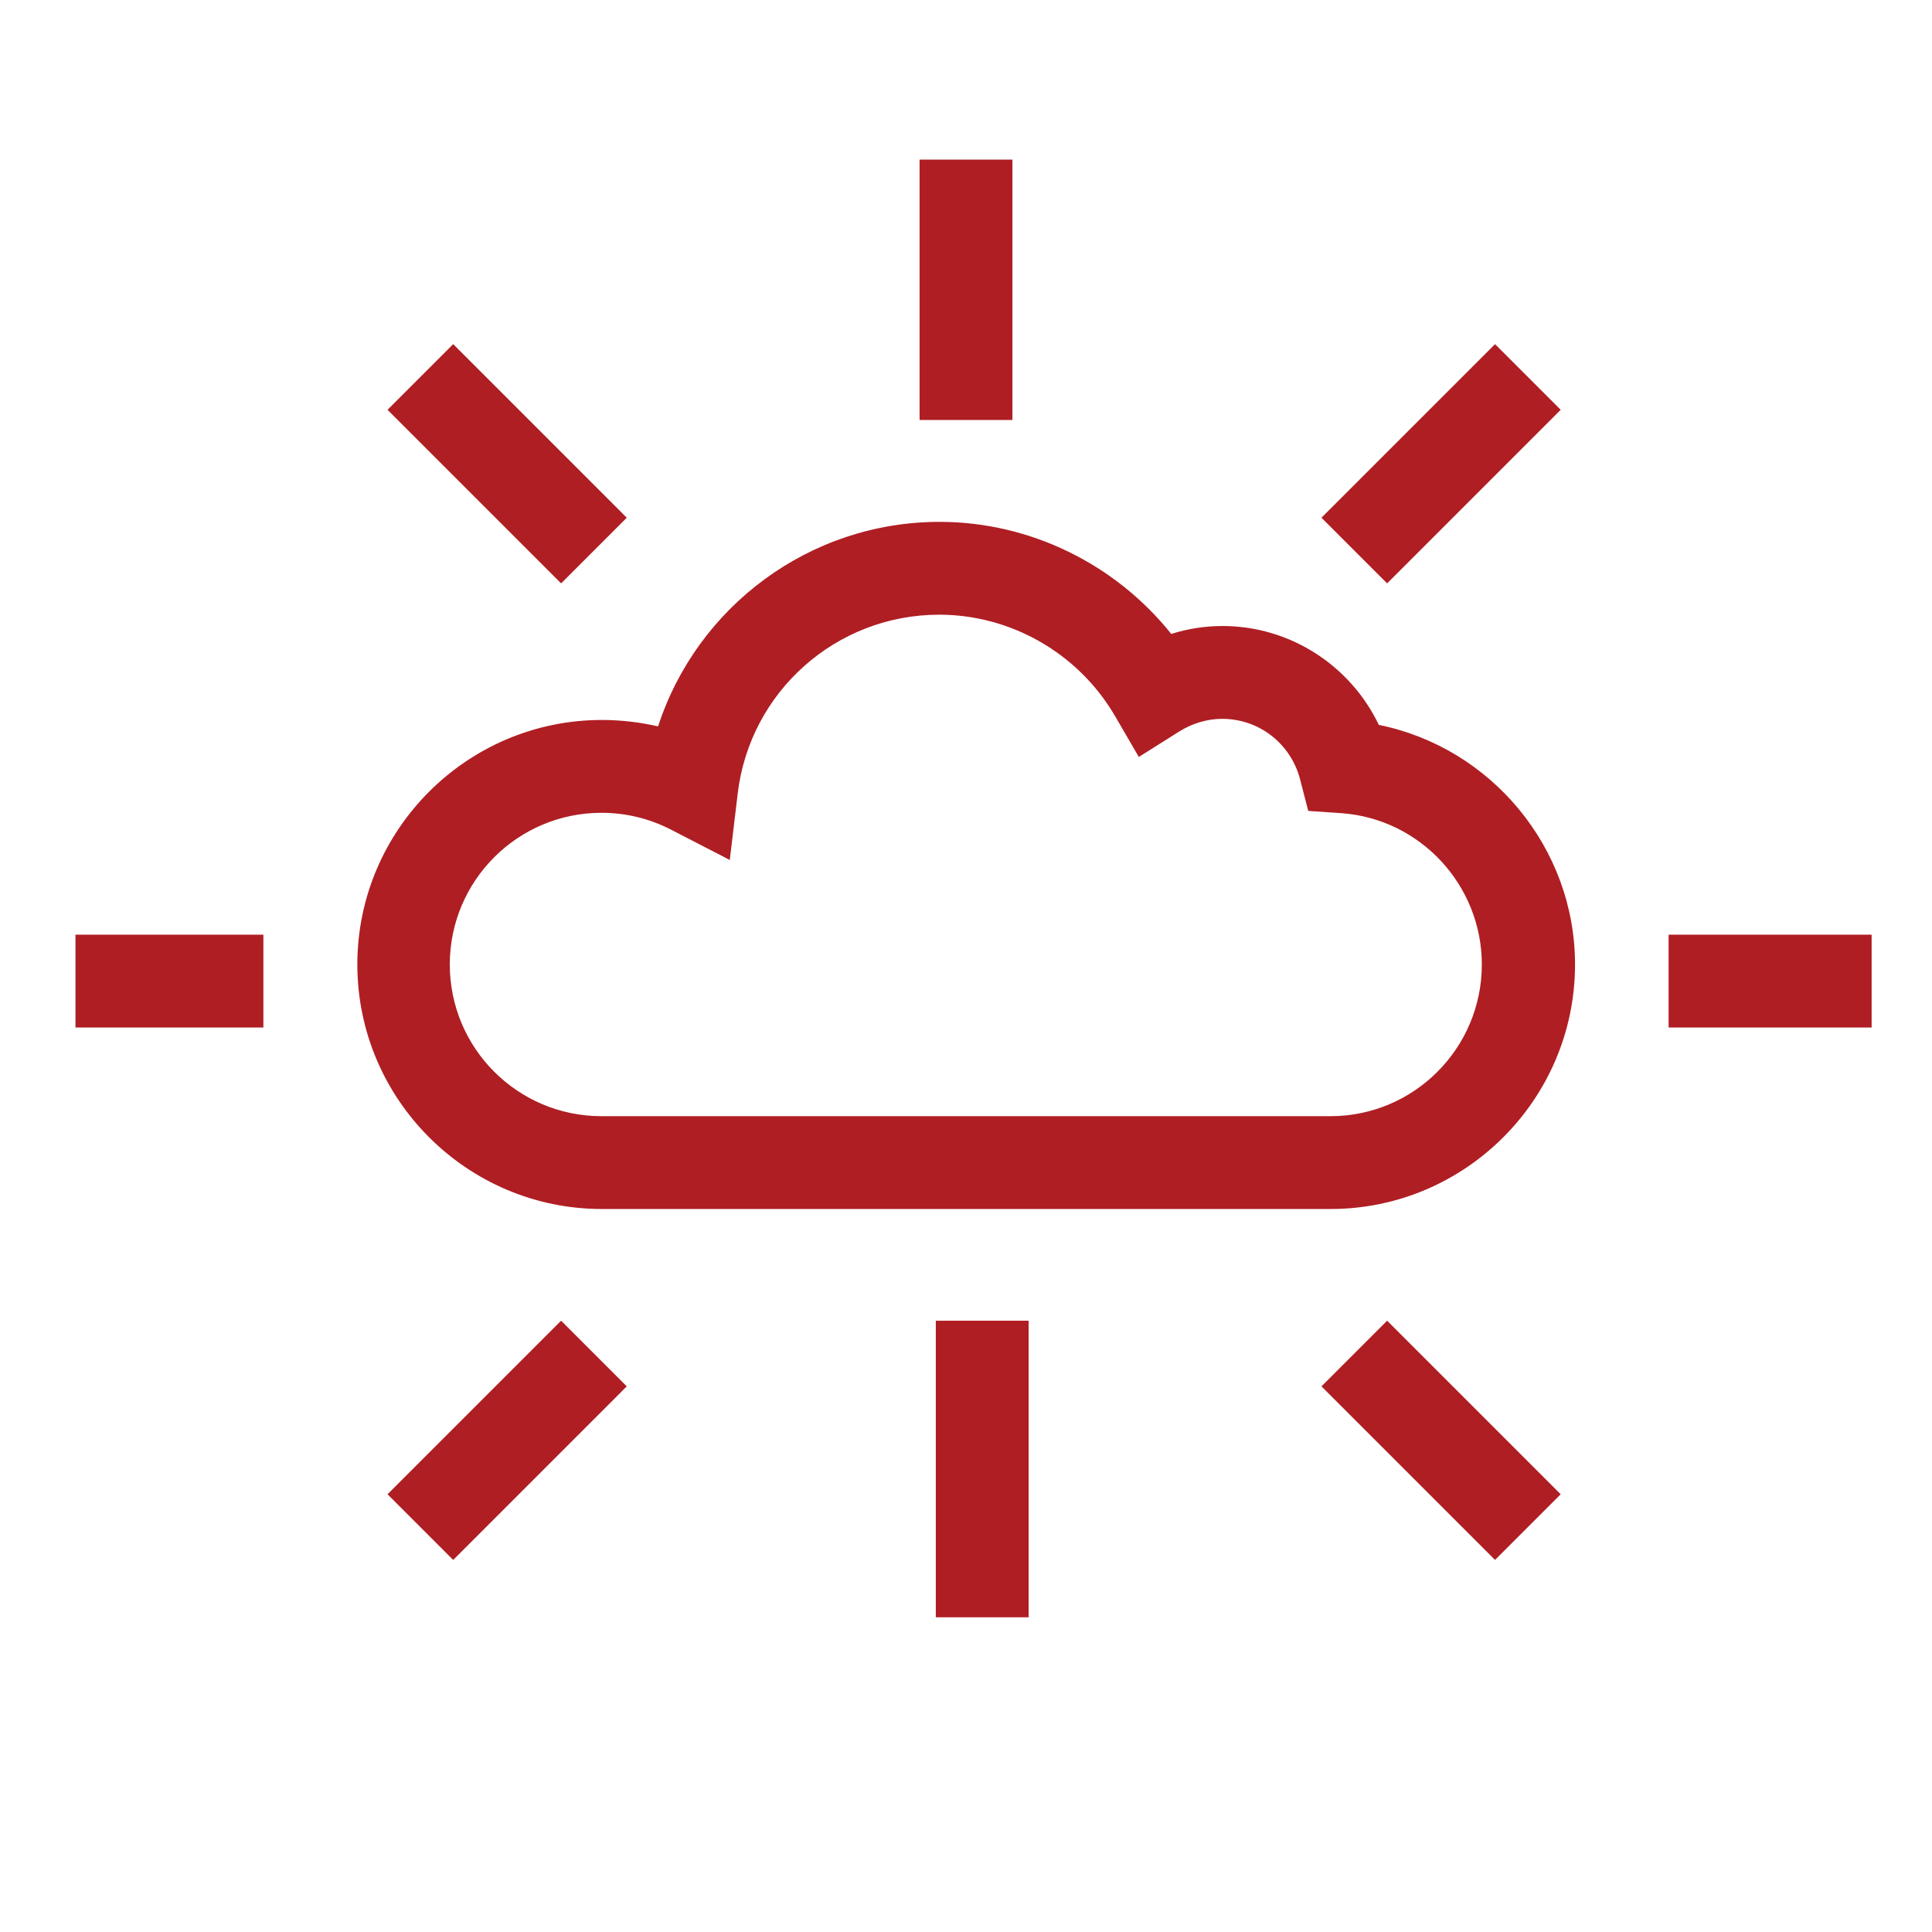 <svg xmlns="http://www.w3.org/2000/svg" xmlns:xlink="http://www.w3.org/1999/xlink" id="Capa_1" x="0px" y="0px" viewBox="0 0 512 512" style="enable-background:new 0 0 512 512;" xml:space="preserve">
<style type="text/css">
	.st0{fill:#AF1E23;}
</style>
<g id="XMLID_561_">
	<path id="XMLID_594_" class="st0" d="M352.6,320.4c35.7,0,64.8-29.1,64.8-64.8c0-31-22.3-57.5-52-63.5l0,0   c-7.5-15.7-23.5-26.2-41.4-26.2c-4.6,0-9.2,0.7-13.6,2.1c-14.8-18.5-37.4-29.7-61.4-29.7c-34.5,0-64.3,22.5-74.6,54.2   c-4.8-1.1-9.8-1.7-14.9-1.7c-35.7,0-64.8,29.1-64.8,64.8s29.1,64.8,64.8,64.8L352.6,320.4z M352.6,295.8H159.4   c-22.2,0-40.2-18-40.2-40.2s18-40.2,40.2-40.2c6.4,0,12.6,1.5,18.3,4.4l15.7,8.1l2.1-17.6c3.2-27,26.1-47.4,53.4-47.4   c19,0,36.8,10.2,46.5,26.7l6.4,11l10.8-6.8c3.4-2.1,7.3-3.3,11.3-3.3c9.7,0,18.1,6.5,20.6,15.9l2.2,8.5l8.8,0.6   c20.9,1.5,37.2,19.1,37.2,40.1C392.7,277.8,374.7,295.8,352.6,295.8z"></path>
	<path id="XMLID_665_" class="st0" d="M350.2,137.2l46-46l17.4,17.4l-46,46L350.2,137.2z"></path>
	<path id="XMLID_666_" class="st0" d="M102.7,108.6l17.4-17.4l46,46l-17.4,17.4L102.7,108.6z"></path>
	<path id="XMLID_667_" class="st0" d="M243.7,42.3h24.6v69h-24.6L243.7,42.3L243.7,42.3z"></path>
	<path id="XMLID_00000058571148452312815690000010231437991936095617_" class="st0" d="M166.1,367.4l-46,46L102.7,396l46-46   L166.1,367.4z"></path>
	<path id="XMLID_00000163046269157664797390000000549768040342183869_" class="st0" d="M413.6,396l-17.4,17.4l-46-46l17.4-17.4   L413.6,396z"></path>
	<path id="XMLID_00000108276592687525573490000015555657636493061026_" class="st0" d="M272.6,428.6H248V350h24.6V428.6z"></path>
	<path id="XMLID_668_" class="st0" d="M442.2,247.7H496v24.6h-53.8V247.7z"></path>
	<path id="XMLID_669_" class="st0" d="M20,247.7h49.8v24.6H20V247.7z"></path>
</g>
</svg>